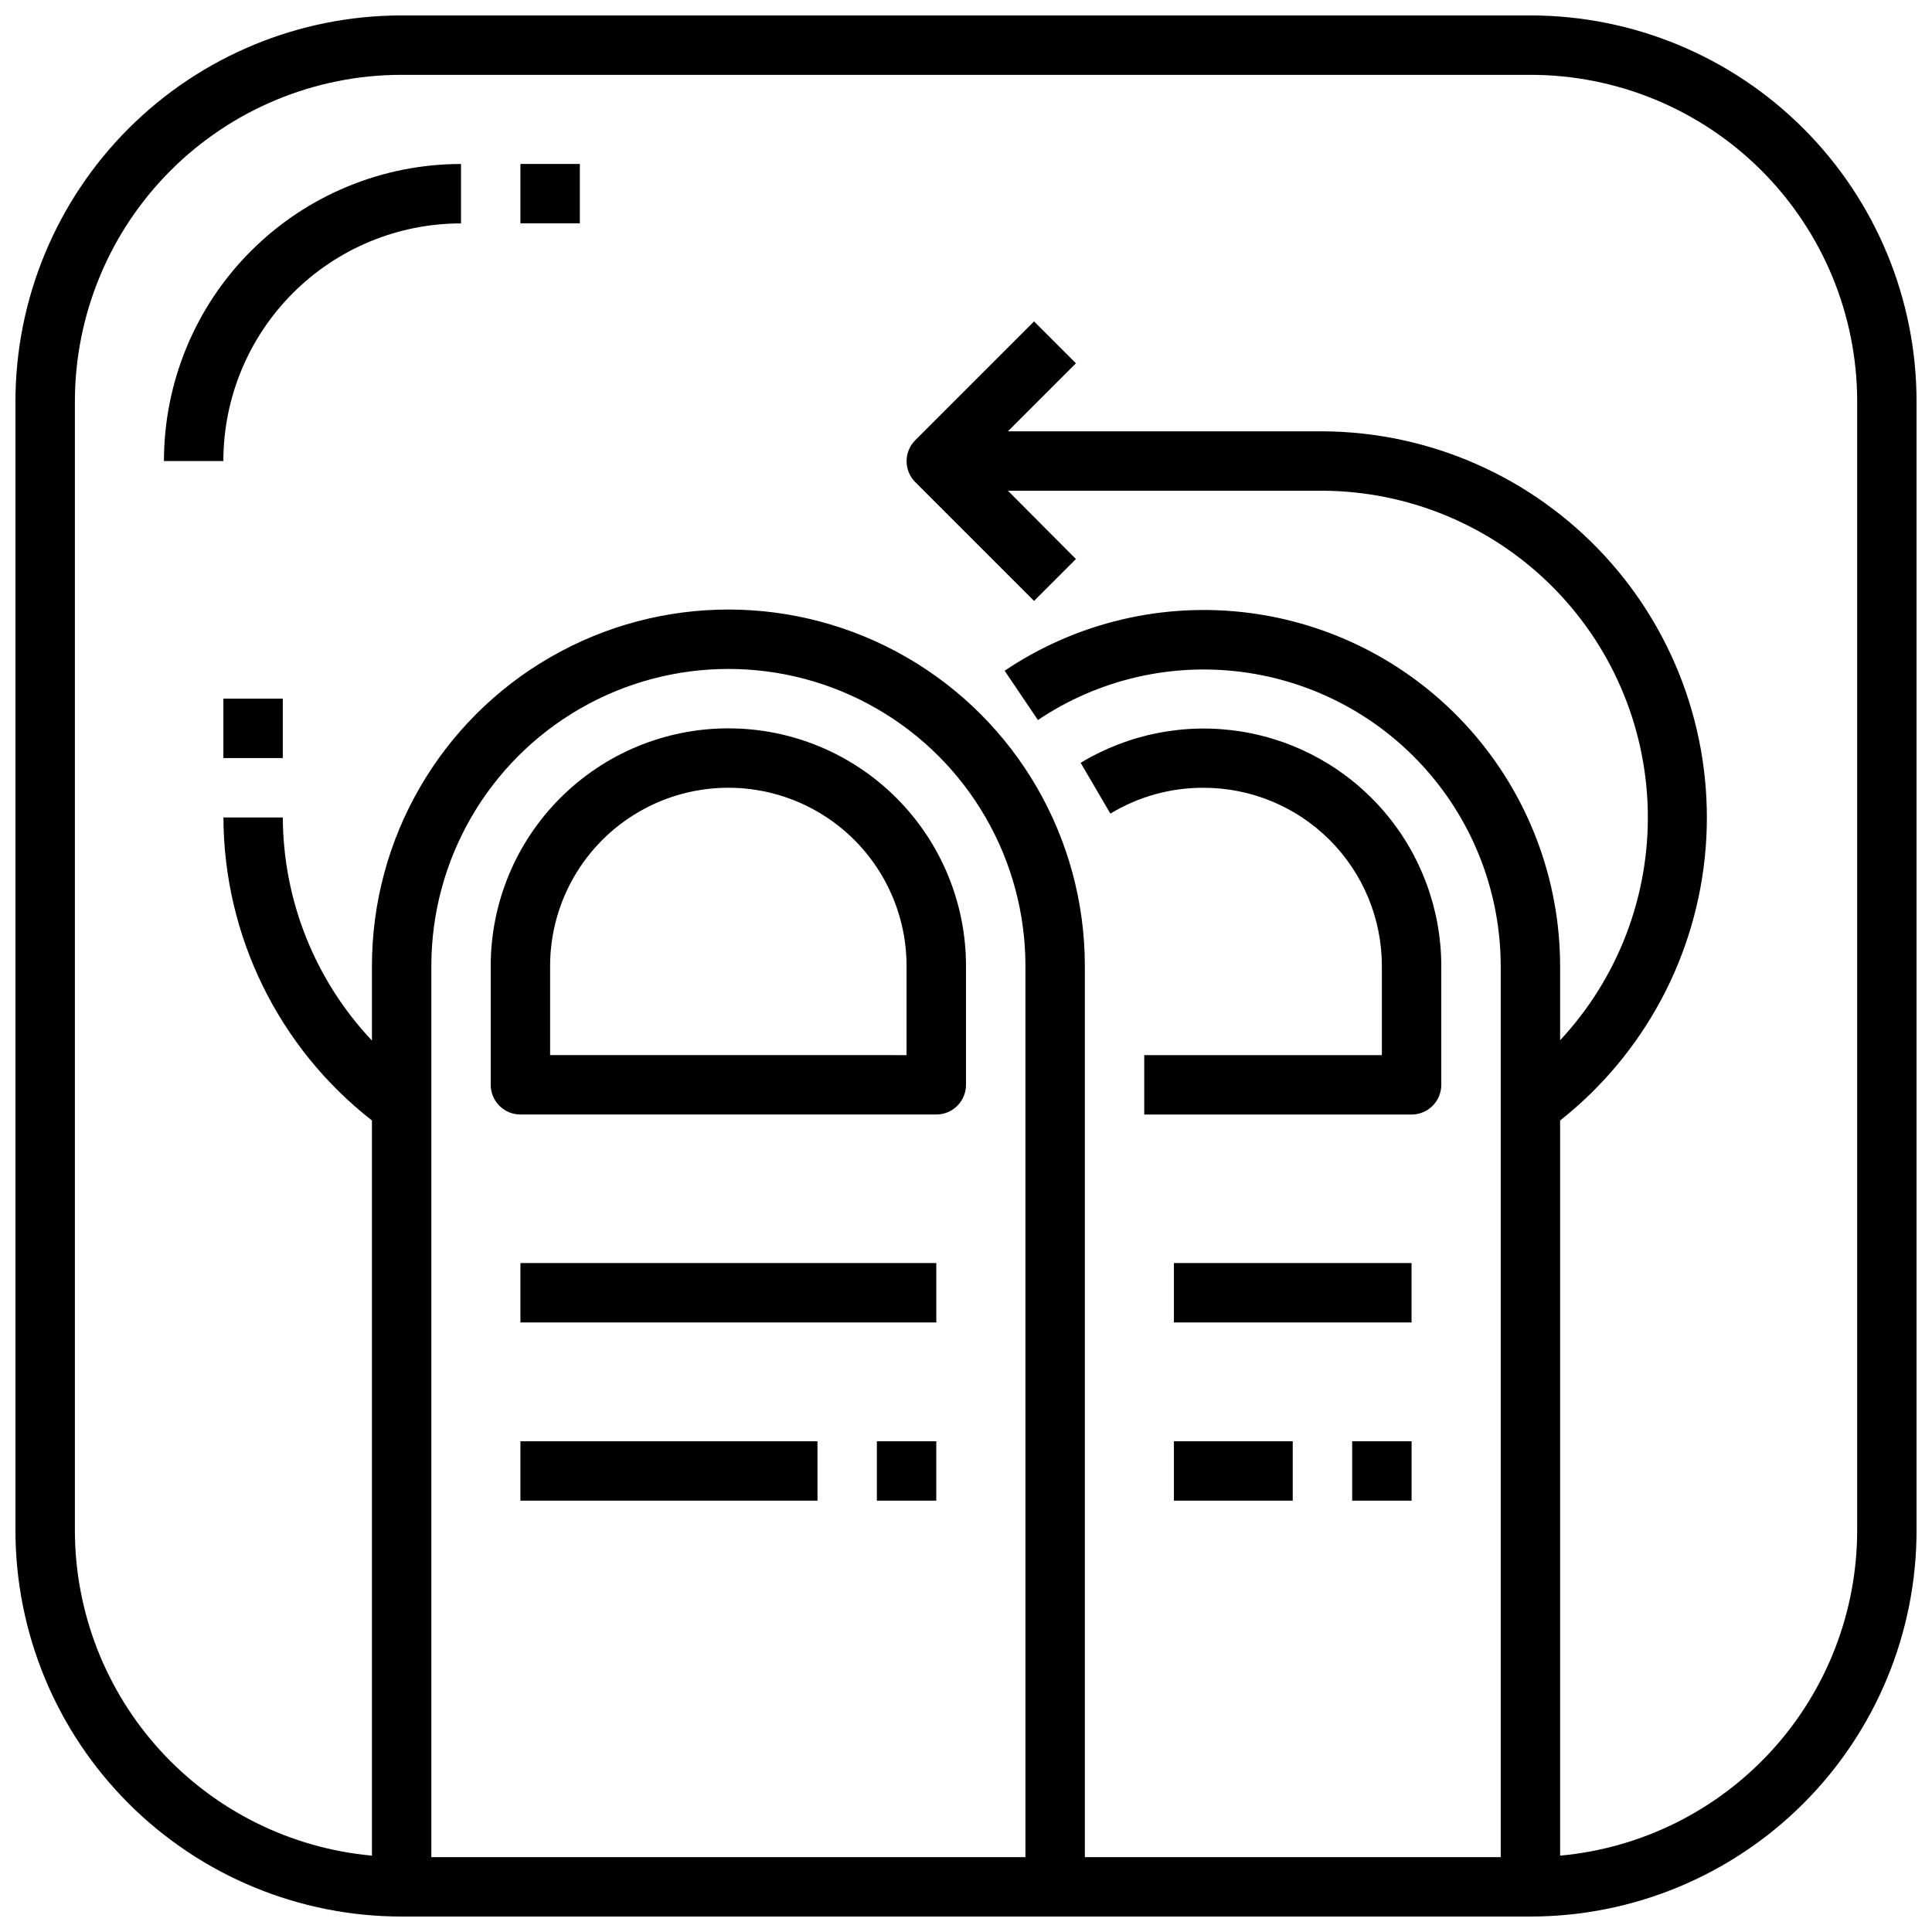 <?xml version="1.0" encoding="UTF-8"?>
<!-- Uploaded to: SVG Repo, www.svgrepo.com, Generator: SVG Repo Mixer Tools -->
<svg width="800px" height="800px" version="1.1" viewBox="144 144 512 512" xmlns="http://www.w3.org/2000/svg">
 <defs>
  <clipPath id="a">
   <path d="m148.09 148.09h503.81v503.81h-503.81z"/>
  </clipPath>
 </defs>
 <path d="m203.2 329.15h15.742v15.742h-15.742z"/>
 <g clip-path="url(#a)">
  <path d="m549.57 148.09h-299.14c-27.141 0-53.172 10.781-72.363 29.973s-29.973 45.223-29.973 72.363v299.14c0 27.141 10.781 53.172 29.973 72.363 19.191 19.191 45.223 29.973 72.363 29.973h299.14c27.141 0 53.172-10.781 72.363-29.973 19.191-19.191 29.973-45.223 29.973-72.363v-299.14c0-27.141-10.781-53.172-29.973-72.363-19.191-19.191-45.223-29.973-72.363-29.973zm-133.82 488.07h-157.44v-236.16c0-28.125 15.004-54.113 39.363-68.176 24.355-14.062 54.363-14.062 78.719 0 24.355 14.062 39.359 40.051 39.359 68.176zm220.42-86.594c-0.008 21.598-8.09 42.41-22.652 58.359-14.562 15.945-34.562 25.875-56.07 27.84v-194.83c22.34-17.652 36.316-43.809 38.57-72.188 2.258-28.379-7.41-56.414-26.68-77.371s-46.398-32.941-74.867-33.074h-83.363l18.027-18.027-11.098-11.098-31.488 31.488c-3.055 3.07-3.055 8.027 0 11.098l31.488 31.488 11.098-11.098-18.027-18.105h83.363c22.574 0.094 44.215 9 60.316 24.82 16.105 15.816 25.395 37.297 25.891 59.863 0.496 22.566-7.84 44.438-23.23 60.949v-19.68c-0.027-22.941-8.402-45.086-23.562-62.305s-36.066-28.328-58.816-31.266c-22.754-2.934-45.797 2.512-64.828 15.32l8.816 13.066c15.859-10.66 35.051-15.191 54.004-12.746 18.949 2.445 36.363 11.699 48.996 26.039 12.629 14.34 19.613 32.781 19.648 51.891v236.16h-110.21v-236.16c0-33.75-18.008-64.934-47.234-81.809-29.227-16.875-65.238-16.875-94.465 0-29.227 16.875-47.23 48.059-47.23 81.809v19.758c-15.094-15.992-23.535-37.129-23.617-59.121h-15.742c0.113 31.387 14.621 60.984 39.359 80.297v194.83c-21.508-1.965-41.504-11.895-56.07-27.84-14.562-15.949-22.641-36.762-22.652-58.359v-299.14c0-22.965 9.125-44.992 25.363-61.23s38.266-25.363 61.23-25.363h299.14c22.965 0 44.992 9.125 61.23 25.363s25.363 38.266 25.363 61.23z"/>
 </g>
 <path d="m337.02 337.02c-16.703 0-32.723 6.633-44.531 18.445-11.812 11.809-18.445 27.828-18.445 44.531v31.488c0 2.086 0.828 4.09 2.305 5.566 1.477 1.473 3.481 2.305 5.566 2.305h110.21c2.09 0 4.09-0.832 5.566-2.305 1.477-1.477 2.309-3.481 2.309-5.566v-31.488c0-16.703-6.637-32.723-18.445-44.531-11.812-11.812-27.828-18.445-44.531-18.445zm47.23 86.594-94.465-0.004v-23.613c0-16.875 9.004-32.469 23.617-40.906s32.617-8.438 47.23 0c14.617 8.438 23.617 24.031 23.617 40.906z"/>
 <path d="m281.92 478.72h110.21v15.742h-110.21z"/>
 <path d="m376.38 525.95h15.742v15.742h-15.742z"/>
 <path d="m281.92 525.95h78.719v15.742h-78.719z"/>
 <path d="m462.98 352.77c12.523 0 24.539 4.977 33.395 13.836 8.859 8.855 13.836 20.871 13.836 33.398v23.617l-62.977-0.004v15.742h70.848v0.004c2.09 0 4.09-0.832 5.566-2.305 1.477-1.477 2.305-3.481 2.305-5.566v-31.488c-0.008-14.949-5.336-29.406-15.027-40.785-9.688-11.383-23.113-18.945-37.867-21.336-14.754-2.394-29.879 0.539-42.672 8.273l7.871 13.461h0.004c7.449-4.516 16.004-6.887 24.719-6.848z"/>
 <path d="m455.1 478.72h62.977v15.742h-62.977z"/>
 <path d="m502.34 525.95h15.742v15.742h-15.742z"/>
 <path d="m455.1 525.95h31.488v15.742h-31.488z"/>
 <path d="m187.45 266.18h15.746c0-16.703 6.633-32.723 18.445-44.531 11.809-11.812 27.828-18.445 44.531-18.445v-15.746c-20.879 0-40.902 8.293-55.664 23.059-14.766 14.762-23.059 34.785-23.059 55.664z"/>
 <path d="m281.92 187.45h15.742v15.742h-15.742z"/>
</svg>